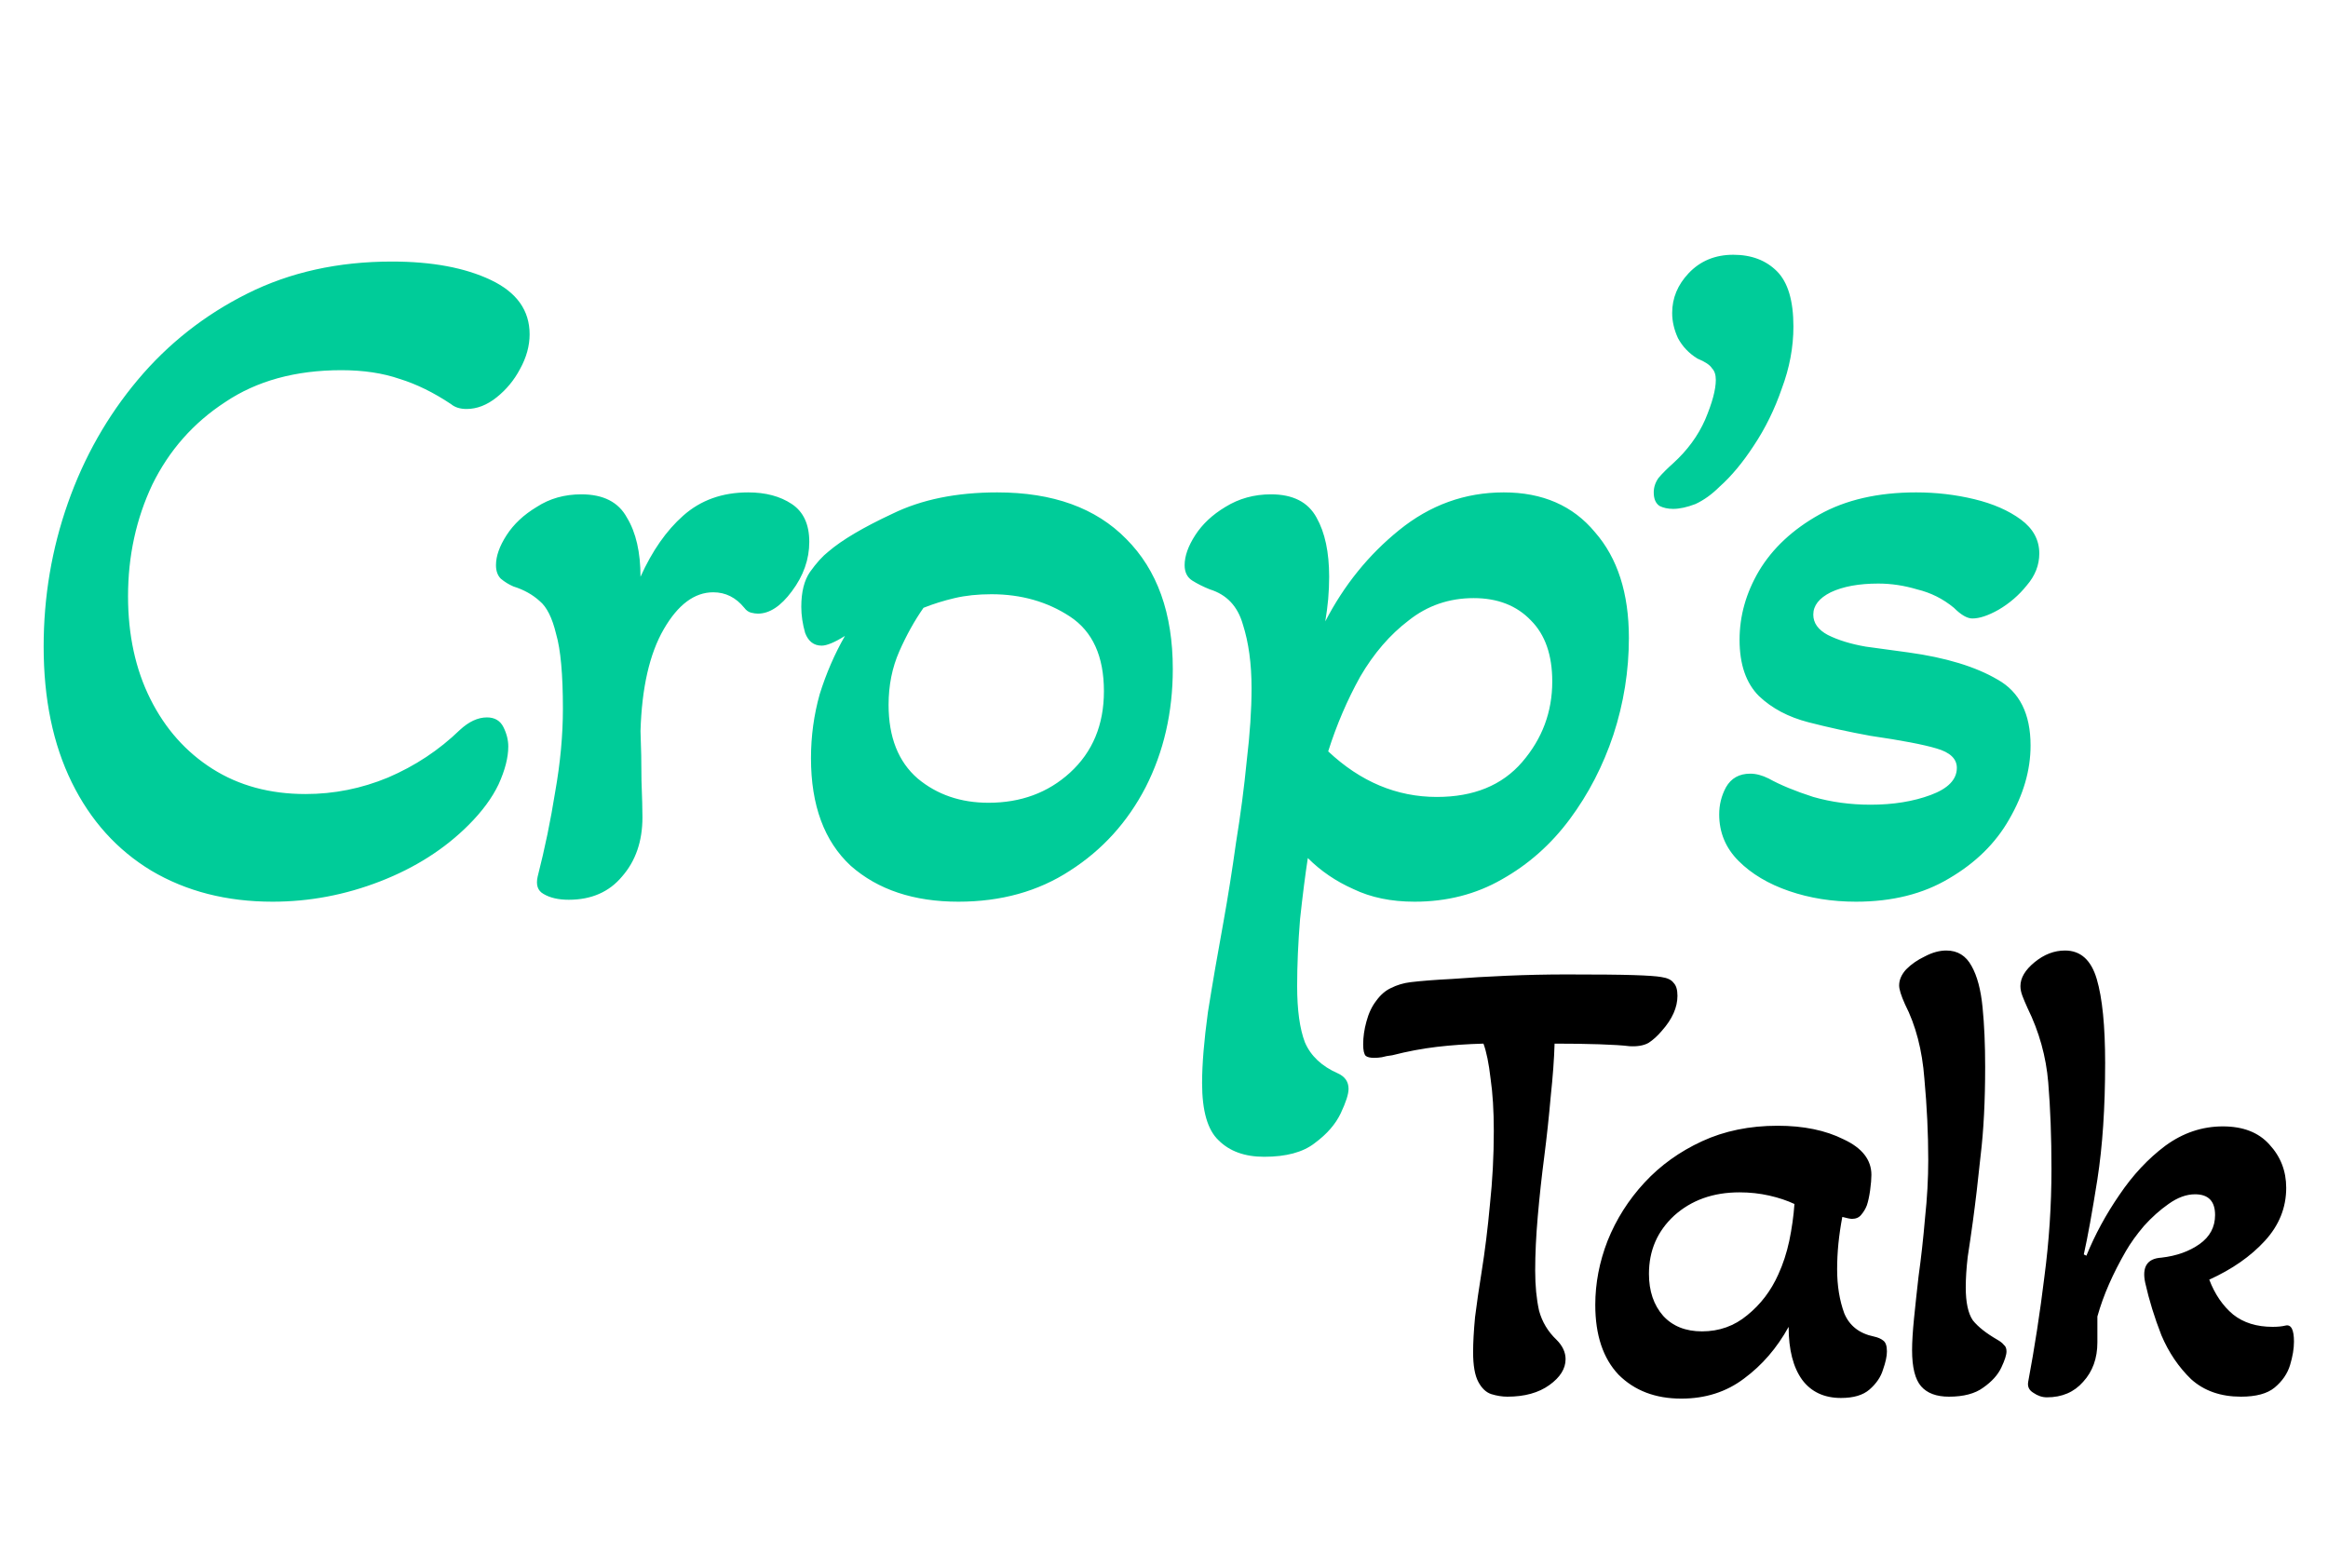 <svg width="144" height="97" viewBox="0 0 144 97" fill="none" xmlns="http://www.w3.org/2000/svg">
<path d="M16.86 55.78C14.02 55.78 11.52 55.14 9.36 53.86C7.24 52.58 5.6 50.76 4.44 48.4C3.28 46.04 2.7 43.24 2.7 40C2.7 36.92 3.2 33.96 4.2 31.12C5.2 28.28 6.64 25.74 8.52 23.5C10.4 21.26 12.66 19.48 15.3 18.16C17.94 16.84 20.92 16.18 24.24 16.18C26.72 16.18 28.76 16.56 30.36 17.32C31.96 18.08 32.76 19.2 32.76 20.68C32.76 21.4 32.56 22.12 32.16 22.84C31.8 23.52 31.32 24.1 30.72 24.58C30.12 25.06 29.5 25.3 28.86 25.3C28.46 25.3 28.14 25.2 27.9 25C26.82 24.28 25.76 23.76 24.72 23.44C23.68 23.08 22.48 22.9 21.12 22.9C18.28 22.9 15.88 23.56 13.92 24.88C11.96 26.16 10.46 27.86 9.42 29.98C8.42 32.1 7.92 34.4 7.92 36.88C7.92 39.28 8.38 41.4 9.3 43.24C10.22 45.08 11.5 46.52 13.14 47.56C14.78 48.6 16.7 49.12 18.9 49.12C20.66 49.12 22.36 48.78 24 48.1C25.68 47.38 27.16 46.4 28.44 45.16C29 44.64 29.56 44.38 30.12 44.38C30.6 44.38 30.94 44.58 31.14 44.98C31.34 45.38 31.44 45.78 31.44 46.18C31.44 46.86 31.24 47.64 30.84 48.52C30.44 49.36 29.82 50.2 28.98 51.04C27.5 52.52 25.68 53.68 23.52 54.52C21.36 55.36 19.14 55.78 16.86 55.78ZM35.179 55.66C34.539 55.66 34.019 55.54 33.619 55.3C33.259 55.1 33.139 54.74 33.259 54.22C33.699 52.5 34.059 50.76 34.339 49C34.659 47.2 34.819 45.48 34.819 43.84C34.819 41.72 34.679 40.18 34.399 39.22C34.159 38.22 33.819 37.54 33.379 37.18C32.939 36.78 32.399 36.48 31.759 36.28C31.479 36.16 31.219 36 30.979 35.8C30.779 35.6 30.679 35.32 30.679 34.96C30.679 34.4 30.899 33.78 31.339 33.1C31.779 32.42 32.399 31.84 33.199 31.36C33.999 30.84 34.919 30.58 35.959 30.58C37.319 30.58 38.259 31.06 38.779 32.02C39.339 32.94 39.619 34.16 39.619 35.68C40.339 34.08 41.219 32.82 42.259 31.9C43.339 30.94 44.679 30.46 46.279 30.46C47.359 30.46 48.259 30.7 48.979 31.18C49.699 31.66 50.059 32.44 50.059 33.52C50.059 34.6 49.699 35.62 48.979 36.58C48.299 37.5 47.599 37.96 46.879 37.96C46.759 37.96 46.619 37.94 46.459 37.9C46.299 37.86 46.159 37.76 46.039 37.6C45.519 36.96 44.879 36.64 44.119 36.64C42.959 36.64 41.939 37.4 41.059 38.92C40.179 40.44 39.699 42.54 39.619 45.22C39.659 46.22 39.679 47.24 39.679 48.28C39.719 49.32 39.739 50.08 39.739 50.56C39.739 52.04 39.319 53.26 38.479 54.22C37.679 55.18 36.579 55.66 35.179 55.66ZM59.284 55.78C56.524 55.78 54.304 55.04 52.624 53.56C50.984 52.04 50.164 49.82 50.164 46.9C50.164 45.54 50.344 44.22 50.704 42.94C51.104 41.66 51.624 40.46 52.264 39.34C51.624 39.74 51.144 39.94 50.824 39.94C50.344 39.94 50.004 39.68 49.804 39.16C49.644 38.6 49.564 38.06 49.564 37.54C49.564 36.62 49.744 35.9 50.104 35.38C50.504 34.82 50.884 34.4 51.244 34.12C52.084 33.4 53.404 32.62 55.204 31.78C57.004 30.9 59.164 30.46 61.684 30.46C65.124 30.46 67.784 31.42 69.664 33.34C71.584 35.26 72.544 37.94 72.544 41.38C72.544 44.06 71.984 46.5 70.864 48.7C69.744 50.86 68.184 52.58 66.184 53.86C64.224 55.14 61.924 55.78 59.284 55.78ZM61.144 49.66C63.144 49.66 64.824 49.04 66.184 47.8C67.584 46.52 68.284 44.84 68.284 42.76C68.284 40.6 67.584 39.06 66.184 38.14C64.784 37.22 63.164 36.76 61.324 36.76C60.484 36.76 59.724 36.84 59.044 37C58.364 37.16 57.724 37.36 57.124 37.6C56.564 38.4 56.064 39.3 55.624 40.3C55.184 41.3 54.964 42.4 54.964 43.6C54.964 45.6 55.564 47.12 56.764 48.16C57.964 49.16 59.424 49.66 61.144 49.66ZM78.196 71.56C76.996 71.56 76.056 71.22 75.376 70.54C74.696 69.9 74.356 68.72 74.356 67C74.356 65.84 74.476 64.38 74.716 62.62C74.996 60.86 75.316 59 75.676 57.04C75.956 55.48 76.216 53.84 76.456 52.12C76.736 50.4 76.956 48.72 77.116 47.08C77.316 45.4 77.416 43.9 77.416 42.58C77.416 41.06 77.236 39.74 76.876 38.62C76.556 37.5 75.876 36.78 74.836 36.46C74.436 36.3 74.076 36.12 73.756 35.92C73.436 35.72 73.276 35.4 73.276 34.96C73.276 34.4 73.496 33.78 73.936 33.1C74.376 32.42 74.996 31.84 75.796 31.36C76.636 30.84 77.576 30.58 78.616 30.58C79.976 30.58 80.916 31.06 81.436 32.02C81.956 32.94 82.216 34.16 82.216 35.68C82.216 36.12 82.196 36.58 82.156 37.06C82.116 37.5 82.056 37.96 81.976 38.44C83.136 36.2 84.656 34.32 86.536 32.8C88.456 31.24 90.616 30.46 93.016 30.46C95.416 30.46 97.296 31.28 98.656 32.92C100.056 34.52 100.756 36.7 100.756 39.46C100.756 41.5 100.436 43.5 99.796 45.46C99.156 47.38 98.256 49.12 97.096 50.68C95.936 52.24 94.536 53.48 92.896 54.4C91.296 55.32 89.496 55.78 87.496 55.78C86.056 55.78 84.796 55.52 83.716 55C82.636 54.52 81.696 53.88 80.896 53.08C80.736 54.12 80.576 55.38 80.416 56.86C80.296 58.34 80.236 59.72 80.236 61C80.236 62.48 80.396 63.64 80.716 64.48C81.076 65.32 81.756 65.96 82.756 66.4C83.196 66.6 83.416 66.92 83.416 67.36C83.416 67.68 83.256 68.18 82.936 68.86C82.616 69.54 82.076 70.16 81.316 70.72C80.596 71.28 79.556 71.56 78.196 71.56ZM88.876 49.3C91.156 49.3 92.916 48.58 94.156 47.14C95.396 45.7 96.016 44.04 96.016 42.16C96.016 40.52 95.576 39.26 94.696 38.38C93.816 37.46 92.636 37 91.156 37C89.636 37 88.296 37.46 87.136 38.38C85.976 39.26 84.976 40.42 84.136 41.86C83.336 43.3 82.676 44.84 82.156 46.48C84.156 48.36 86.396 49.3 88.876 49.3ZM103.493 31.48C103.173 31.48 102.893 31.42 102.653 31.3C102.413 31.14 102.293 30.86 102.293 30.46C102.293 30.14 102.393 29.84 102.593 29.56C102.833 29.28 103.133 28.98 103.493 28.66C104.373 27.86 105.033 26.96 105.473 25.96C105.913 24.92 106.133 24.1 106.133 23.5C106.133 23.18 106.053 22.94 105.893 22.78C105.773 22.58 105.473 22.38 104.993 22.18C104.473 21.86 104.073 21.44 103.793 20.92C103.553 20.4 103.433 19.88 103.433 19.36C103.433 18.44 103.773 17.62 104.453 16.9C105.173 16.14 106.093 15.76 107.213 15.76C108.333 15.76 109.233 16.1 109.913 16.78C110.593 17.46 110.933 18.6 110.933 20.2C110.933 21.48 110.693 22.76 110.213 24.04C109.773 25.32 109.193 26.5 108.473 27.58C107.793 28.62 107.093 29.46 106.373 30.1C105.893 30.58 105.393 30.94 104.873 31.18C104.353 31.38 103.893 31.48 103.493 31.48ZM114.802 55.78C113.322 55.78 111.942 55.56 110.662 55.12C109.382 54.68 108.342 54.06 107.542 53.26C106.742 52.46 106.342 51.5 106.342 50.38C106.342 49.78 106.482 49.22 106.762 48.7C107.082 48.14 107.582 47.86 108.262 47.86C108.622 47.86 109.002 47.96 109.402 48.16C110.122 48.56 111.042 48.94 112.162 49.3C113.282 49.62 114.462 49.78 115.702 49.78C117.102 49.78 118.342 49.58 119.422 49.18C120.502 48.78 121.042 48.22 121.042 47.5C121.042 46.94 120.622 46.54 119.782 46.3C118.982 46.06 117.622 45.8 115.702 45.52C114.382 45.28 113.102 45 111.862 44.68C110.622 44.36 109.602 43.82 108.802 43.06C108.002 42.26 107.602 41.1 107.602 39.58C107.602 38.1 108.002 36.68 108.802 35.32C109.642 33.92 110.882 32.76 112.522 31.84C114.162 30.92 116.162 30.46 118.522 30.46C119.762 30.46 120.962 30.6 122.122 30.88C123.282 31.16 124.242 31.58 125.002 32.14C125.762 32.7 126.142 33.4 126.142 34.24C126.142 34.96 125.882 35.62 125.362 36.22C124.882 36.82 124.302 37.32 123.622 37.72C122.982 38.08 122.442 38.26 122.002 38.26C121.682 38.26 121.302 38.04 120.862 37.6C120.182 37.04 119.422 36.66 118.582 36.46C117.782 36.22 116.982 36.1 116.182 36.1C114.982 36.1 114.002 36.28 113.242 36.64C112.522 37 112.162 37.46 112.162 38.02C112.162 38.54 112.462 38.96 113.062 39.28C113.702 39.6 114.482 39.84 115.402 40C116.322 40.12 117.202 40.24 118.042 40.36C120.362 40.68 122.202 41.24 123.562 42.04C124.922 42.8 125.602 44.16 125.602 46.12C125.602 47.64 125.162 49.16 124.282 50.68C123.442 52.16 122.202 53.38 120.562 54.34C118.962 55.3 117.042 55.78 114.802 55.78Z" fill="#00CC99"/>
<path d="M93.24 86.4C92.92 86.4 92.587 86.347 92.24 86.24C91.92 86.133 91.653 85.88 91.44 85.48C91.227 85.08 91.12 84.467 91.12 83.64C91.12 83.053 91.16 82.333 91.24 81.48C91.347 80.627 91.48 79.707 91.64 78.72C91.853 77.387 92.027 75.987 92.16 74.52C92.32 73.027 92.4 71.507 92.4 69.96C92.4 68.707 92.333 67.627 92.2 66.72C92.093 65.787 91.947 65.067 91.76 64.56C90.747 64.587 89.787 64.653 88.88 64.76C87.973 64.867 87.053 65.04 86.12 65.28C85.88 65.307 85.667 65.347 85.48 65.4C85.32 65.427 85.16 65.44 85 65.44C84.76 65.44 84.587 65.4 84.48 65.32C84.373 65.213 84.32 64.973 84.32 64.6C84.32 64.147 84.387 63.68 84.52 63.2C84.653 62.693 84.853 62.267 85.12 61.92C85.387 61.547 85.693 61.28 86.04 61.12C86.413 60.933 86.813 60.813 87.24 60.76C87.907 60.68 88.76 60.613 89.8 60.56C90.84 60.48 91.973 60.413 93.2 60.36C94.453 60.307 95.68 60.28 96.88 60.28C98.827 60.28 100.213 60.293 101.04 60.32C101.893 60.347 102.467 60.387 102.76 60.44C103.133 60.493 103.387 60.613 103.52 60.8C103.68 60.96 103.76 61.227 103.76 61.6C103.76 62.32 103.44 63.04 102.8 63.76C102.533 64.08 102.253 64.333 101.96 64.52C101.667 64.68 101.28 64.747 100.8 64.72C100.373 64.667 99.747 64.627 98.92 64.6C98.093 64.573 97.173 64.56 96.16 64.56C96.133 65.493 96.053 66.587 95.92 67.84C95.813 69.067 95.68 70.307 95.52 71.56C95.36 72.787 95.227 74.013 95.12 75.24C95.013 76.467 94.96 77.587 94.96 78.6C94.96 79.533 95.04 80.36 95.2 81.08C95.387 81.773 95.747 82.373 96.28 82.88C96.653 83.253 96.84 83.653 96.84 84.08C96.84 84.667 96.507 85.2 95.84 85.68C95.173 86.16 94.307 86.4 93.24 86.4ZM103.997 86.52C102.397 86.52 101.104 86.027 100.117 85.04C99.157 84.027 98.677 82.587 98.677 80.72C98.677 79.387 98.93 78.067 99.437 76.76C99.971 75.427 100.731 74.227 101.717 73.16C102.704 72.093 103.891 71.24 105.277 70.6C106.664 69.96 108.224 69.64 109.957 69.64C111.557 69.64 112.917 69.92 114.037 70.48C115.184 71.013 115.757 71.747 115.757 72.68C115.757 72.92 115.731 73.24 115.677 73.64C115.624 74.013 115.557 74.32 115.477 74.56C115.397 74.773 115.277 74.973 115.117 75.16C114.984 75.32 114.797 75.4 114.557 75.4C114.451 75.4 114.251 75.36 113.957 75.28C113.851 75.84 113.771 76.387 113.717 76.92C113.664 77.453 113.637 77.987 113.637 78.52C113.637 79.533 113.784 80.44 114.077 81.24C114.397 82.013 115.011 82.493 115.917 82.68C116.157 82.733 116.344 82.813 116.477 82.92C116.637 83.027 116.717 83.253 116.717 83.6C116.717 83.893 116.637 84.267 116.477 84.72C116.344 85.173 116.064 85.587 115.637 85.96C115.237 86.307 114.651 86.48 113.877 86.48C112.837 86.48 112.037 86.107 111.477 85.36C110.917 84.587 110.637 83.493 110.637 82.08C109.917 83.387 108.997 84.453 107.877 85.28C106.784 86.107 105.491 86.52 103.997 86.52ZM105.277 82.36C106.344 82.36 107.277 82.027 108.077 81.36C108.904 80.693 109.544 79.853 109.997 78.84C110.291 78.2 110.517 77.507 110.677 76.76C110.837 75.987 110.944 75.227 110.997 74.48C110.544 74.267 110.024 74.093 109.437 73.96C108.851 73.827 108.237 73.76 107.597 73.76C105.971 73.76 104.624 74.24 103.557 75.2C102.517 76.16 101.997 77.36 101.997 78.8C101.997 79.867 102.291 80.733 102.877 81.4C103.464 82.04 104.264 82.36 105.277 82.36ZM120.553 86.4C119.78 86.4 119.207 86.187 118.833 85.76C118.46 85.333 118.273 84.587 118.273 83.52C118.273 83.013 118.313 82.36 118.393 81.56C118.473 80.76 118.567 79.893 118.673 78.96C118.833 77.813 118.967 76.613 119.073 75.36C119.207 74.107 119.273 72.907 119.273 71.76C119.273 70.133 119.193 68.453 119.033 66.72C118.9 64.96 118.5 63.427 117.833 62.12C117.593 61.587 117.473 61.2 117.473 60.96C117.473 60.613 117.62 60.28 117.913 59.96C118.233 59.64 118.62 59.373 119.073 59.16C119.527 58.92 119.967 58.8 120.393 58.8C121.087 58.8 121.607 59.12 121.953 59.76C122.3 60.373 122.527 61.227 122.633 62.32C122.74 63.387 122.793 64.613 122.793 66C122.793 68.107 122.7 69.933 122.513 71.48C122.353 73.027 122.193 74.387 122.033 75.56C121.927 76.333 121.82 77.067 121.713 77.76C121.633 78.453 121.593 79.08 121.593 79.64C121.593 80.573 121.74 81.253 122.033 81.68C122.353 82.08 122.86 82.48 123.553 82.88C123.74 82.987 123.873 83.093 123.953 83.2C124.06 83.28 124.113 83.413 124.113 83.6C124.113 83.813 124.007 84.147 123.793 84.6C123.58 85.053 123.207 85.467 122.673 85.84C122.167 86.213 121.46 86.4 120.553 86.4ZM126.615 86.44C126.322 86.44 126.042 86.347 125.775 86.16C125.508 86 125.402 85.773 125.455 85.48C125.855 83.347 126.188 81.187 126.455 79C126.748 76.787 126.895 74.56 126.895 72.32C126.895 70.347 126.828 68.56 126.695 66.96C126.562 65.36 126.135 63.827 125.415 62.36C125.282 62.067 125.175 61.813 125.095 61.6C125.015 61.387 124.975 61.187 124.975 61C124.975 60.493 125.268 60 125.855 59.52C126.442 59.04 127.068 58.8 127.735 58.8C128.695 58.8 129.348 59.387 129.695 60.56C130.042 61.733 130.215 63.467 130.215 65.76C130.215 68.507 130.055 70.907 129.735 72.96C129.415 74.987 129.135 76.533 128.895 77.6L129.055 77.68C129.588 76.373 130.268 75.12 131.095 73.92C131.922 72.693 132.868 71.68 133.935 70.88C135.028 70.08 136.215 69.68 137.495 69.68C138.748 69.68 139.708 70.053 140.375 70.8C141.068 71.547 141.415 72.44 141.415 73.48C141.415 74.707 140.975 75.8 140.095 76.76C139.215 77.72 138.068 78.52 136.655 79.16C137.002 80.067 137.495 80.787 138.135 81.32C138.775 81.827 139.588 82.08 140.575 82.08C140.895 82.08 141.162 82.053 141.375 82C141.722 81.92 141.895 82.253 141.895 83C141.895 83.427 141.815 83.907 141.655 84.44C141.495 84.973 141.175 85.44 140.695 85.84C140.242 86.213 139.548 86.4 138.615 86.4C137.362 86.4 136.335 86.04 135.535 85.32C134.762 84.573 134.148 83.667 133.695 82.6C133.268 81.507 132.935 80.427 132.695 79.36C132.482 78.373 132.815 77.853 133.695 77.8C134.628 77.693 135.415 77.413 136.055 76.96C136.695 76.507 137.015 75.907 137.015 75.16C137.015 74.307 136.602 73.88 135.775 73.88C135.242 73.88 134.695 74.08 134.135 74.48C133.602 74.853 133.095 75.307 132.615 75.84C132.162 76.373 131.788 76.893 131.495 77.4C131.095 78.093 130.748 78.773 130.455 79.44C130.162 80.107 129.922 80.773 129.735 81.44V83.04C129.735 84.027 129.442 84.84 128.855 85.48C128.295 86.12 127.548 86.44 126.615 86.44Z" fill="black"/>
</svg>
